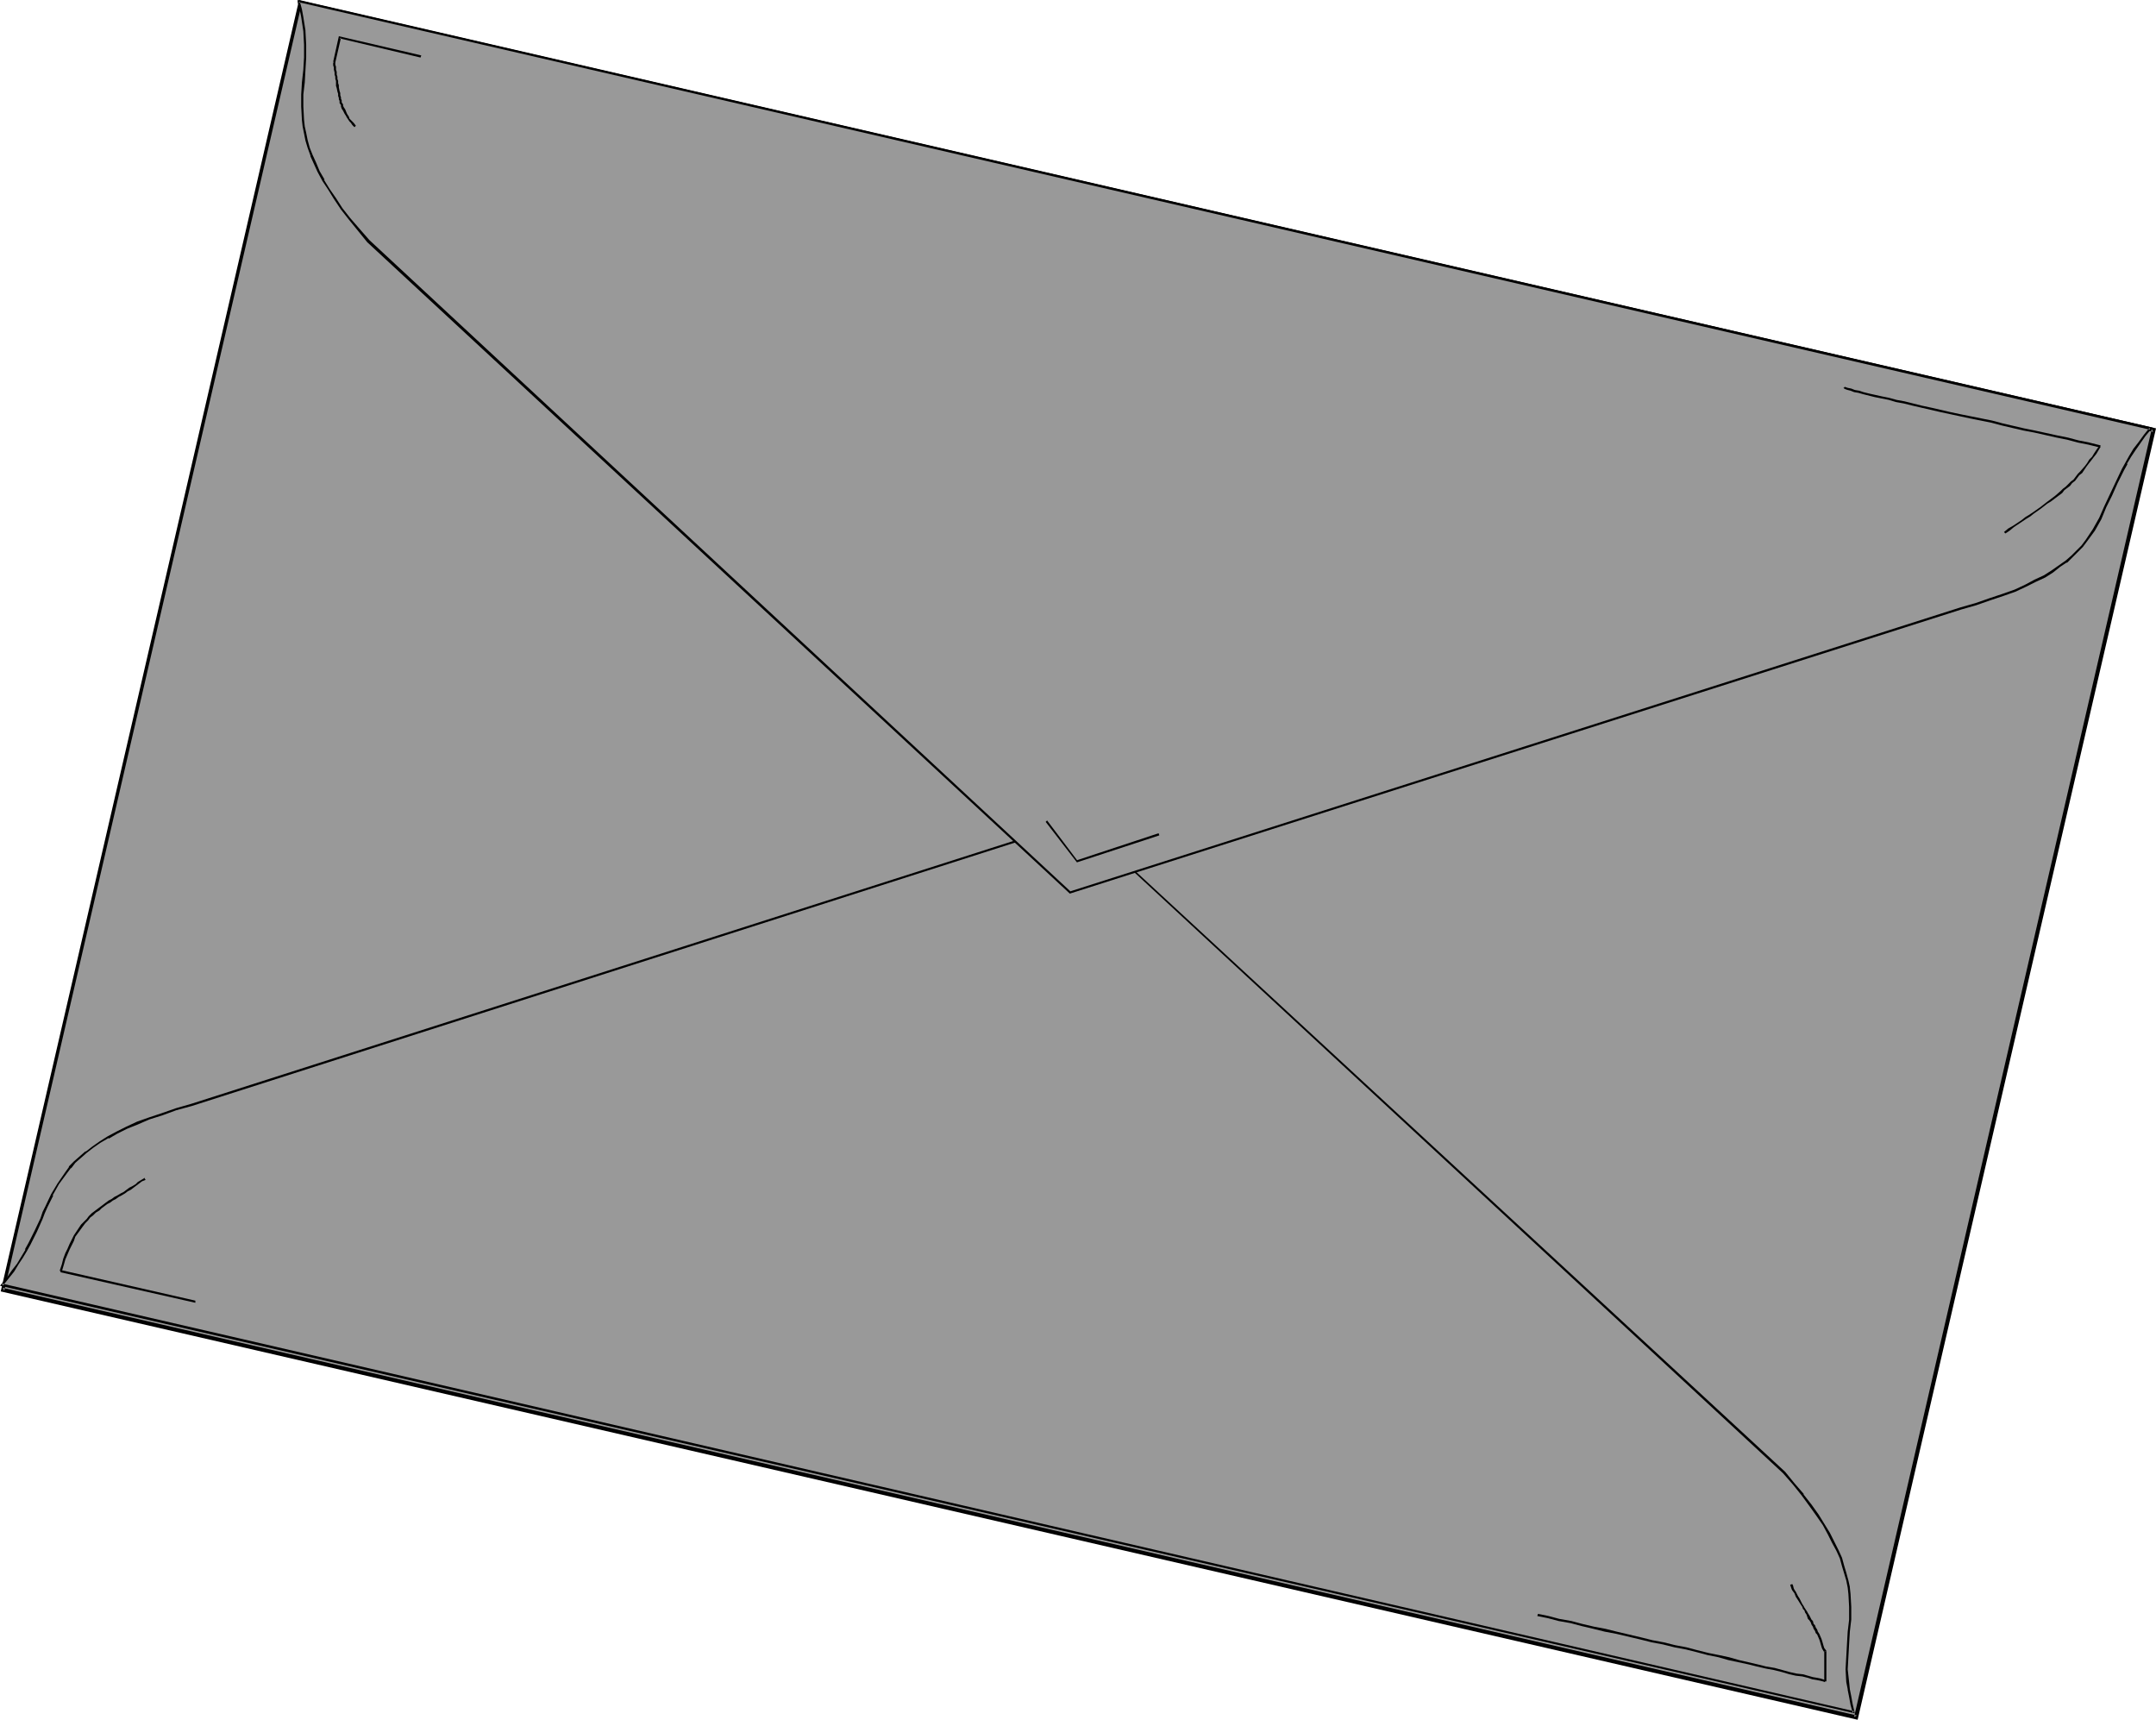 <?xml version="1.0" encoding="UTF-8" standalone="no"?>
<svg
   version="1.0"
   width="129.766mm"
   height="103.486mm"
   id="svg16"
   sodipodi:docname="Envelope 04.wmf"
   xmlns:inkscape="http://www.inkscape.org/namespaces/inkscape"
   xmlns:sodipodi="http://sodipodi.sourceforge.net/DTD/sodipodi-0.dtd"
   xmlns="http://www.w3.org/2000/svg"
   xmlns:svg="http://www.w3.org/2000/svg">
  <sodipodi:namedview
     id="namedview16"
     pagecolor="#ffffff"
     bordercolor="#000000"
     borderopacity="0.25"
     inkscape:showpageshadow="2"
     inkscape:pageopacity="0.0"
     inkscape:pagecheckerboard="0"
     inkscape:deskcolor="#d1d1d1"
     inkscape:document-units="mm" />
  <defs
     id="defs1">
    <pattern
       id="WMFhbasepattern"
       patternUnits="userSpaceOnUse"
       width="6"
       height="6"
       x="0"
       y="0" />
  </defs>
  <path
     style="fill:#999999;fill-opacity:1;fill-rule:evenodd;stroke:none"
     d="M 68.195,0.485 489.971,97.742 422.26,390.644 0.646,293.387 Z"
     id="path1" />
  <path
     style="fill:#000000;fill-opacity:1;fill-rule:evenodd;stroke:none"
     d="m 68.68,0.646 -0.485,0.323 421.614,97.257 -0.323,-0.646 -67.71,292.902 0.646,-0.323 L 0.646,292.902 0.97,293.548 68.68,0.646 68.034,0 0.162,293.71 422.584,391.129 490.455,97.419 68.034,0 Z"
     id="path2" />
  <path
     style="fill:#999999;fill-opacity:1;fill-rule:evenodd;stroke:none"
     d="m 421.614,389.352 -0.485,-1.777 -0.323,-1.616 -0.323,-1.777 -0.162,-1.616 -0.162,-2.908 v -2.908 l 0.162,-2.908 0.323,-2.746 0.162,-2.746 v -2.908 l -0.162,-2.908 -0.162,-1.454 -0.323,-1.616 -0.323,-1.616 -0.485,-1.777 -0.646,-1.616 -0.646,-1.939 -0.97,-1.777 -1.131,-1.939 -1.131,-2.1 -1.454,-2.1 -1.616,-2.262 -1.778,-2.423 -1.939,-2.423 -2.101,-2.585 -160.307,-148.309 -202.161,64.784 -3.394,0.969 -3.232,0.969 -2.909,1.131 -2.586,0.969 -2.586,0.969 -2.101,1.131 -2.101,1.131 -1.778,1.131 -1.778,1.131 -1.454,1.131 -1.293,1.131 -1.293,1.131 -1.131,1.131 -0.808,1.292 -1.778,2.585 -1.454,2.423 -1.131,2.746 -0.646,1.292 -0.646,1.454 -1.293,2.746 -1.293,2.908 -0.808,1.454 -0.97,1.616 -0.97,1.454 -1.131,1.616 -1.131,1.616 -1.454,1.616 z"
     id="path3" />
  <path
     style="fill:#000000;fill-opacity:1;fill-rule:evenodd;stroke:none"
     d="m 421.937,389.675 -0.485,-2.1 -0.323,-1.777 -0.323,-1.616 v 0 l -0.162,-1.616 -0.323,-2.908 0.162,-2.908 0.162,-2.908 0.162,-2.746 0.323,-2.746 v -2.908 l -0.162,-2.908 -0.162,-1.454 v -0.162 l -0.323,-1.454 -0.485,-1.777 -0.485,-1.616 -0.485,-1.777 -0.808,-1.777 v 0 l -0.97,-1.939 -0.97,-1.939 v 0 l -1.293,-2.1 -1.293,-2.1 -1.616,-2.262 -1.778,-2.262 v -0.162 l -2.101,-2.423 -2.101,-2.585 -160.469,-148.309 -202.161,64.623 -3.394,0.969 -3.232,1.131 -2.909,0.969 -2.747,0.969 v 0 l -2.424,1.131 -2.262,1.131 -2.101,1.131 v 0 l -1.778,1.131 -1.616,1.131 -1.454,1.131 h -0.162 l -1.293,1.131 -1.293,1.131 -1.131,1.131 v 0.162 l -0.808,1.131 -1.778,2.585 -1.454,2.423 v 0 l -1.293,2.746 -0.646,1.292 -0.485,1.454 -1.293,2.746 -1.454,2.908 -0.808,1.454 h 0.162 l -0.97,1.616 -0.97,1.616 -1.131,1.454 -1.131,1.616 v 0 L 0,292.418 l 421.937,97.257 -0.162,-0.485 -421.291,-97.257 0.162,0.485 1.293,-1.616 v 0 l 1.293,-1.616 0.97,-1.616 0.97,-1.454 0.97,-1.616 v 0 l 0.808,-1.454 1.454,-2.908 1.293,-2.908 0.485,-1.292 0.646,-1.454 1.293,-2.585 h -0.162 l 1.454,-2.585 1.778,-2.423 0.97,-1.292 v 0.162 l 0.97,-1.292 1.293,-1.131 1.293,-1.131 v 0 l 1.454,-1.131 1.616,-1.131 1.939,-1.131 v 0.162 l 1.939,-1.131 2.262,-1.131 2.424,-0.969 v 0 l 2.586,-1.131 3.07,-0.969 3.07,-1.131 3.555,-0.969 202,-64.623 -0.162,-0.162 160.145,148.309 2.262,2.585 1.939,2.423 v 0 l 1.778,2.423 1.616,2.262 1.454,2.1 1.131,2.1 v 0 l 0.97,1.939 0.97,1.777 v 0 l 0.808,1.777 0.485,1.777 0.485,1.616 0.485,1.616 0.323,1.616 v 0 l 0.162,1.454 0.162,2.908 v 2.908 l -0.323,2.746 -0.162,2.746 -0.162,2.908 -0.162,2.908 0.162,2.908 0.323,1.616 v 0.162 l 0.323,1.616 0.323,1.777 0.485,1.777 0.323,-0.323 z"
     id="path4" />
  <path
     style="fill:#999999;fill-opacity:1;fill-rule:evenodd;stroke:none"
     d="m 67.872,0.323 0.485,1.777 0.485,1.777 0.485,3.231 0.162,3.07 v 2.908 l -0.162,2.746 -0.323,2.908 -0.162,2.746 -0.162,2.746 0.323,3.07 0.162,1.454 0.162,1.616 0.485,1.616 0.485,1.616 0.485,1.777 0.808,1.777 0.97,1.939 0.97,1.939 1.293,1.939 1.454,2.262 1.454,2.262 1.778,2.262 2.101,2.423 2.101,2.585 159.661,148.147 202.808,-64.623 3.394,-0.969 3.232,-0.969 2.909,-0.969 2.586,-1.131 2.586,-0.969 2.101,-1.131 2.101,-1.131 1.778,-0.969 1.616,-1.292 1.616,-1.131 1.293,-1.131 1.131,-1.131 1.131,-1.131 0.97,-1.292 1.616,-2.423 1.454,-2.585 1.293,-2.585 1.131,-2.746 1.293,-2.908 1.454,-2.908 0.808,-1.454 0.97,-1.616 0.97,-1.454 0.97,-1.616 1.293,-1.616 1.293,-1.616 z"
     id="path5" />
  <path
     style="fill:#000000;fill-opacity:1;fill-rule:evenodd;stroke:none"
     d="m 67.71,0.485 0.485,1.777 0.323,1.616 0.485,3.231 v 0 l 0.162,3.07 v 2.908 l -0.162,2.746 -0.323,2.908 -0.162,2.746 v 2.746 l 0.162,3.07 0.162,1.454 v 0 l 0.323,1.616 0.323,1.616 0.485,1.616 0.646,1.777 v 0.162 l 0.808,1.777 0.808,1.777 1.131,2.1 v 0 l 1.293,1.939 1.293,2.1 1.616,2.423 1.778,2.262 v 0 l 2.101,2.585 2.101,2.585 159.822,148.147 202.808,-64.623 3.394,-0.969 3.232,-1.131 2.909,-0.969 2.747,-0.969 v 0 l 2.424,-1.131 2.262,-1.131 2.101,-0.969 v 0 l 1.778,-1.131 1.616,-1.292 1.454,-0.969 h 0.162 l 1.293,-1.292 1.131,-1.131 1.131,-1.131 0.97,-1.292 v 0 l 1.778,-2.423 v 0 l 1.454,-2.585 1.131,-2.746 1.293,-2.585 1.293,-2.908 1.454,-2.908 0.808,-1.454 h -0.162 l 0.97,-1.616 0.97,-1.454 1.131,-1.616 1.131,-1.616 v 0 l 1.616,-1.939 L 67.71,0 v 0.485 l 0.485,-0.162 v 0 l -0.323,0.162 421.291,97.257 -0.162,-0.485 -1.293,1.616 v 0 l -1.293,1.777 -1.131,1.454 -0.97,1.616 -0.808,1.454 v 0 l -0.808,1.454 -1.454,3.07 -1.293,2.746 -1.293,2.746 -1.131,2.585 -1.454,2.585 v 0 l -1.616,2.423 v 0 l -0.97,1.292 -1.131,1.131 -1.131,1.131 -1.293,1.131 v 0 l -1.616,1.131 -1.616,1.131 -1.778,1.131 v 0 l -2.101,0.969 -2.101,1.131 -2.424,1.131 v 0 l -2.747,0.969 -2.909,0.969 -3.232,1.131 -3.394,0.969 -202.646,64.623 h 0.162 L 84.032,54.606 81.77,52.021 79.669,49.598 v 0 l -1.778,-2.262 -1.454,-2.262 -1.454,-2.1 -1.293,-2.1 h 0.162 l -1.131,-1.939 -0.808,-1.939 -0.808,-1.777 v 0 l -0.646,-1.616 -0.485,-1.777 -0.323,-1.616 -0.323,-1.454 v 0 l -0.162,-1.454 -0.162,-3.07 v -2.746 l 0.323,-2.746 0.162,-2.908 0.162,-2.746 v -2.908 L 69.488,7.108 V 6.947 l -0.485,-3.07 -0.323,-1.777 -0.485,-1.777 v 0 z"
     id="path6" />
  <path
     style="fill:#000000;fill-opacity:1;fill-rule:evenodd;stroke:none"
     d="M 95.829,12.601 77.083,8.239 75.79,14.055 76.275,14.217 77.568,8.563 77.245,8.724 95.667,13.086 Z"
     id="path7" />
  <path
     style="fill:#000000;fill-opacity:1;fill-rule:evenodd;stroke:none"
     d="m 75.79,14.217 v 0 0.646 l 0.162,0.485 v 0.485 l 0.162,0.646 v 0.485 l 0.162,0.485 v 0.485 l 0.162,0.485 v 0.485 0.646 l 0.162,0.485 0.162,0.808 0.162,0.485 v 0.485 l 0.162,0.485 v 0.323 l 0.162,0.323 v 0.485 l 0.323,0.485 v 0.323 l 0.162,0.485 0.323,0.485 0.323,0.646 0.323,0.485 0.162,0.323 0.323,0.485 0.323,0.485 0.323,0.323 0.323,0.485 0.485,0.485 0.323,-0.323 -0.485,-0.646 -0.323,-0.323 -0.323,-0.323 -0.323,-0.323 -0.162,-0.485 -0.323,-0.485 -0.162,-0.323 -0.323,-0.808 -0.323,-0.485 -0.162,-0.323 v -0.323 l -0.323,-0.485 v -0.485 l -0.162,-0.323 v -0.323 l -0.162,-0.485 v -0.485 l -0.162,-0.485 -0.162,-0.808 v -0.485 l -0.162,-0.485 v -0.485 l -0.162,-0.485 v -0.485 l -0.162,-0.485 v -0.646 l -0.162,-0.485 v -0.646 l -0.162,-0.485 v -0.485 -0.162 z"
     id="path8" />
  <path
     style="fill:#000000;fill-opacity:1;fill-rule:evenodd;stroke:none"
     d="m 419.352,88.21 0.162,0.162 0.323,0.162 0.485,0.162 0.646,0.162 0.808,0.323 0.97,0.162 1.131,0.323 1.293,0.323 1.293,0.323 1.616,0.323 1.616,0.323 1.616,0.485 1.778,0.323 1.939,0.485 2.101,0.485 2.101,0.485 2.101,0.485 2.262,0.485 2.262,0.485 2.262,0.485 4.848,0.969 2.424,0.646 4.848,1.131 2.586,0.485 5.01,1.131 2.424,0.485 2.424,0.646 2.424,0.485 2.586,0.646 0.162,-0.485 -2.586,-0.646 -2.424,-0.485 -2.424,-0.646 -2.424,-0.485 -5.171,-1.131 -2.424,-0.485 -4.848,-1.131 -2.424,-0.646 -4.848,-0.969 -2.424,-0.485 -2.262,-0.485 -2.101,-0.485 -2.101,-0.485 -2.262,-0.485 -1.939,-0.485 -1.939,-0.485 -1.778,-0.323 -1.778,-0.485 -1.616,-0.323 -1.454,-0.323 -1.454,-0.323 -1.293,-0.323 -0.97,-0.323 -0.97,-0.162 -0.808,-0.323 -0.808,-0.162 -0.485,-0.162 -0.323,-0.162 v 0 l 0.162,0.162 z"
     id="path9" />
  <path
     style="fill:#000000;fill-opacity:1;fill-rule:evenodd;stroke:none"
     d="m 477.527,101.458 -0.485,0.646 -0.646,0.969 -0.485,0.808 -0.646,0.646 -0.485,0.808 -0.485,0.646 -1.131,1.292 -0.485,0.485 -0.485,0.646 -0.485,0.646 -0.646,0.485 -0.646,0.646 -0.485,0.485 -0.646,0.485 -0.485,0.485 -1.293,1.131 -0.646,0.485 -0.646,0.485 -0.646,0.485 -1.454,1.131 -1.616,1.131 -0.97,0.646 -0.808,0.485 -0.808,0.646 -0.97,0.646 -0.97,0.646 -1.131,0.646 -0.97,0.808 v 0 l 0.323,0.323 v 0 l 0.97,-0.646 0.97,-0.808 0.97,-0.646 0.97,-0.646 0.97,-0.646 0.808,-0.485 0.808,-0.646 1.616,-1.131 1.454,-1.131 0.808,-0.485 0.646,-0.485 0.646,-0.485 1.293,-0.969 0.485,-0.646 0.646,-0.485 0.646,-0.485 0.485,-0.646 0.646,-0.485 0.485,-0.646 0.485,-0.646 0.646,-0.485 0.97,-1.454 0.485,-0.646 0.646,-0.808 0.485,-0.646 0.646,-0.808 0.485,-0.808 0.485,-0.808 z"
     id="path10" />
  <path
     style="fill:#000000;fill-opacity:1;fill-rule:evenodd;stroke:none"
     d="m 44.44,295.81 -30.542,-6.947 -0.162,0.485 30.704,6.947 z"
     id="path11" />
  <path
     style="fill:#000000;fill-opacity:1;fill-rule:evenodd;stroke:none"
     d="m 14.059,289.186 0.485,-1.616 0.323,-1.131 0.485,-1.131 0.485,-1.131 0.485,-0.969 0.485,-0.969 0.323,-0.969 1.778,-2.423 0.485,-0.646 0.646,-0.646 0.485,-0.646 0.646,-0.485 0.646,-0.646 0.808,-0.485 0.485,-0.485 0.646,-0.485 0.646,-0.485 0.646,-0.323 0.646,-0.485 0.646,-0.323 0.646,-0.485 0.646,-0.323 0.808,-0.485 0.646,-0.485 0.646,-0.323 0.646,-0.485 0.646,-0.485 0.646,-0.485 0.646,-0.485 0.808,-0.323 v 0 l -0.323,-0.485 h 0.162 l -0.808,0.485 -0.808,0.485 -0.485,0.485 -0.808,0.485 -0.646,0.323 -0.646,0.485 -0.646,0.485 -0.646,0.323 -0.808,0.485 -0.646,0.323 -0.646,0.485 -0.646,0.323 -0.646,0.485 -0.646,0.485 -0.646,0.485 -0.646,0.485 -0.646,0.485 -0.646,0.485 -0.646,0.646 -0.485,0.646 -0.646,0.646 -0.646,0.646 -1.616,2.423 -0.485,0.969 -0.485,0.969 -0.485,1.131 -0.485,0.969 -0.485,1.292 -0.323,1.292 -0.485,1.454 z"
     id="path12" />
  <path
     style="fill:#000000;fill-opacity:1;fill-rule:evenodd;stroke:none"
     d="m 349.702,367.541 2.424,0.485 2.424,0.646 2.747,0.485 2.424,0.646 2.747,0.646 2.586,0.646 2.586,0.485 2.747,0.646 2.747,0.646 2.586,0.646 2.586,0.485 2.586,0.646 2.586,0.485 2.586,0.646 2.424,0.646 2.424,0.485 2.262,0.646 2.262,0.485 2.262,0.485 1.939,0.485 2.101,0.485 1.778,0.323 1.939,0.485 1.616,0.485 1.454,0.323 1.454,0.162 1.293,0.323 0.97,0.323 0.97,0.162 0.808,0.162 0.646,0.162 0.485,0.162 v -0.485 l -0.485,-0.162 -0.485,-0.162 -0.808,-0.162 -0.97,-0.162 -1.131,-0.323 -1.131,-0.323 -1.454,-0.162 -1.454,-0.323 -1.778,-0.485 -1.778,-0.485 -1.939,-0.323 -1.939,-0.485 -2.101,-0.485 -2.101,-0.485 -2.262,-0.646 -2.262,-0.485 -2.424,-0.485 -2.586,-0.646 -2.424,-0.646 -2.586,-0.485 -2.586,-0.646 -2.586,-0.485 -2.586,-0.646 -2.747,-0.646 -2.747,-0.646 -2.586,-0.646 -2.586,-0.485 -2.747,-0.646 -2.424,-0.646 -2.747,-0.485 -2.424,-0.646 -2.424,-0.485 z"
     id="path13" />
  <path
     style="fill:#000000;fill-opacity:1;fill-rule:evenodd;stroke:none"
     d="m 415.473,382.405 v -6.785 h -0.485 v 6.785 z"
     id="path14" />
  <path
     style="fill:#000000;fill-opacity:1;fill-rule:evenodd;stroke:none"
     d="m 415.473,375.619 v -0.162 l -0.485,-0.646 -0.162,-0.485 -0.323,-1.131 -0.162,-0.485 -0.485,-1.131 -0.323,-0.485 -0.162,-0.485 -0.323,-0.485 -0.162,-0.485 -0.323,-0.323 -0.162,-0.646 -0.323,-0.323 -0.485,-0.969 -0.323,-0.485 -0.162,-0.323 -0.323,-0.485 -0.323,-0.485 -0.162,-0.323 -0.323,-0.485 -0.646,-1.292 -0.323,-0.485 -0.485,-0.969 -0.323,-0.485 -0.162,-0.323 -0.162,-0.646 -0.162,-0.323 -0.485,0.162 0.162,0.485 0.162,0.485 0.162,0.323 0.485,0.646 0.323,0.808 0.323,0.485 0.808,1.292 0.323,0.485 0.162,0.485 0.323,0.323 0.162,0.485 0.323,0.485 0.162,0.485 0.162,0.485 0.323,0.323 0.323,0.485 0.162,0.485 0.323,0.485 0.162,0.485 0.323,0.485 0.162,0.485 0.323,0.323 0.485,1.131 0.162,0.485 0.323,1.131 0.162,0.485 0.485,0.808 v -0.162 z"
     id="path15" />
  <path
     style="fill:#000000;fill-opacity:1;fill-rule:evenodd;stroke:none"
     d="m 237.875,186.921 7.11,9.209 18.746,-6.139 -0.162,-0.485 -18.584,6.139 0.162,0.162 -6.949,-9.209 z"
     id="path16" />
</svg>
